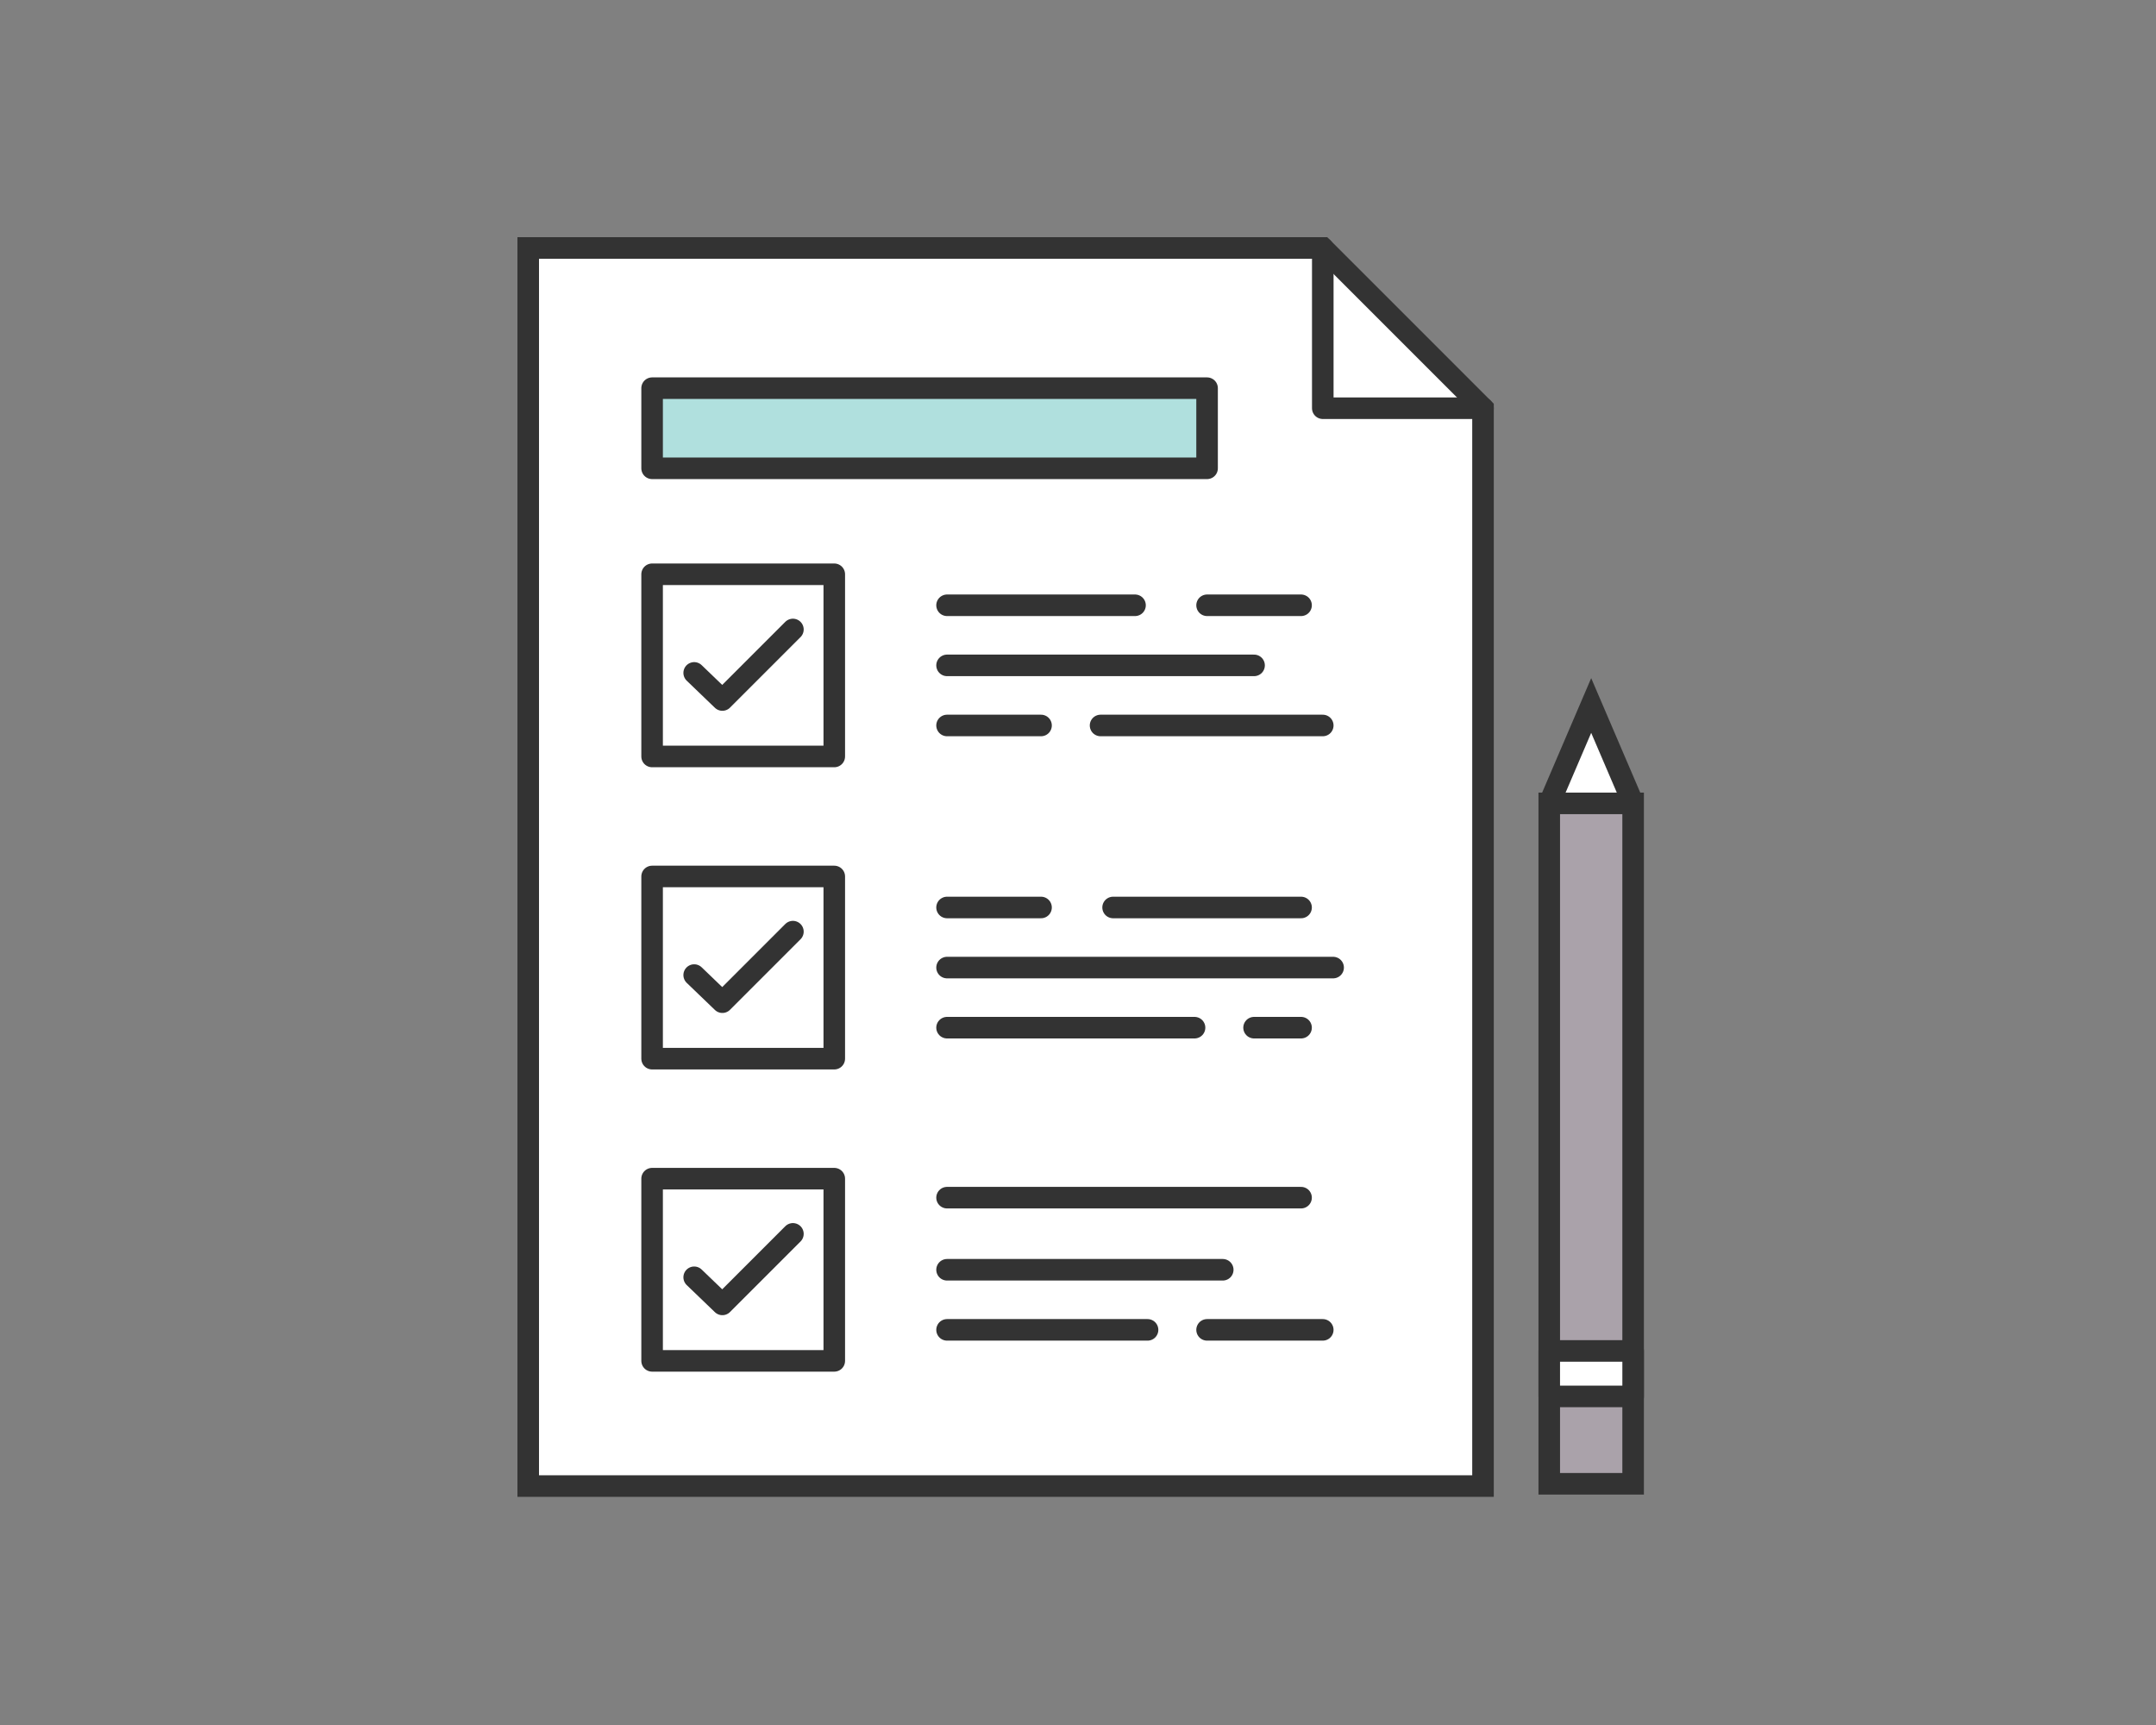 <svg xmlns="http://www.w3.org/2000/svg" xmlns:xlink="http://www.w3.org/1999/xlink" width="200" height="160" viewBox="0 0 200 160">
  <rect x="0" y="0" width="200" height="160" fill="#808080" stroke="none"/>
  <defs>
    <clipPath id="clip-path">
      <rect id="長方形_245" data-name="長方形 245" width="200" height="160" transform="translate(-11092 1161)" fill="#fff" stroke="#707070" stroke-width="1"/>
    </clipPath>
  </defs>
  <g id="マスクグループ_10" data-name="マスクグループ 10" transform="translate(11092 -1161)" clip-path="url(#clip-path)">
    <g id="グループ_570" data-name="グループ 570" transform="translate(-12125.43 -271.559)">
      <g id="グループ_288" data-name="グループ 288">
        <path id="パス_737" data-name="パス 737" d="M1171,1470.422v99.973H1082.43V1455.559h73.706Z" fill="#fff" stroke="#333" stroke-miterlimit="10" stroke-width="2"/>
        <path id="パス_738" data-name="パス 738" d="M1171,1470.422h-14.863v-14.863" fill="none" stroke="#333" stroke-linecap="round" stroke-linejoin="round" stroke-width="2"/>
        <rect id="長方形_191" data-name="長方形 191" width="16.899" height="16.899" transform="translate(1093.922 1485.825)" fill="none" stroke="#333" stroke-linecap="round" stroke-linejoin="round" stroke-width="2"/>
        <g id="グループ_284" data-name="グループ 284">
          <line id="線_80" data-name="線 80" x2="17.437" transform="translate(1121.283 1488.701)" fill="#fff" stroke="#333" stroke-linecap="round" stroke-linejoin="round" stroke-width="2"/>
          <line id="線_81" data-name="線 81" x2="8.718" transform="translate(1145.404 1488.701)" fill="#fff" stroke="#333" stroke-linecap="round" stroke-linejoin="round" stroke-width="2"/>
          <line id="線_82" data-name="線 82" x2="28.48" transform="translate(1121.283 1494.275)" fill="#fff" stroke="#333" stroke-linecap="round" stroke-linejoin="round" stroke-width="2"/>
          <line id="線_83" data-name="線 83" x2="8.718" transform="translate(1121.283 1499.849)" fill="#fff" stroke="#333" stroke-linecap="round" stroke-linejoin="round" stroke-width="2"/>
          <line id="線_84" data-name="線 84" x2="20.612" transform="translate(1135.523 1499.849)" fill="#fff" stroke="#333" stroke-linecap="round" stroke-linejoin="round" stroke-width="2"/>
        </g>
        <path id="パス_739" data-name="パス 739" d="M1097.825,1494.973l2.616,2.515,6.543-6.543" fill="none" stroke="#333" stroke-linecap="round" stroke-linejoin="round" stroke-width="2"/>
        <rect id="長方形_192" data-name="長方形 192" width="16.899" height="16.899" transform="translate(1093.922 1513.855)" fill="none" stroke="#333" stroke-linecap="round" stroke-linejoin="round" stroke-width="2"/>
        <g id="グループ_285" data-name="グループ 285">
          <line id="線_85" data-name="線 85" x2="8.718" transform="translate(1121.283 1516.731)" fill="#fff" stroke="#333" stroke-linecap="round" stroke-linejoin="round" stroke-width="2"/>
          <line id="線_86" data-name="線 86" x2="17.437" transform="translate(1136.686 1516.731)" fill="#fff" stroke="#333" stroke-linecap="round" stroke-linejoin="round" stroke-width="2"/>
          <line id="線_87" data-name="線 87" x2="35.814" transform="translate(1121.283 1522.305)" fill="#fff" stroke="#333" stroke-linecap="round" stroke-linejoin="round" stroke-width="2"/>
          <line id="線_88" data-name="線 88" x2="22.958" transform="translate(1121.283 1527.879)" fill="#fff" stroke="#333" stroke-linecap="round" stroke-linejoin="round" stroke-width="2"/>
          <line id="線_89" data-name="線 89" x2="4.359" transform="translate(1149.763 1527.879)" fill="#fff" stroke="#333" stroke-linecap="round" stroke-linejoin="round" stroke-width="2"/>
        </g>
        <path id="パス_740" data-name="パス 740" d="M1097.825,1523l2.616,2.515,6.543-6.543" fill="none" stroke="#333" stroke-linecap="round" stroke-linejoin="round" stroke-width="2"/>
        <rect id="長方形_193" data-name="長方形 193" width="16.899" height="16.899" transform="translate(1093.922 1541.885)" fill="none" stroke="#333" stroke-linecap="round" stroke-linejoin="round" stroke-width="2"/>
        <g id="グループ_286" data-name="グループ 286">
          <line id="線_90" data-name="線 90" x2="32.839" transform="translate(1121.283 1543.646)" fill="#fff" stroke="#333" stroke-linecap="round" stroke-linejoin="round" stroke-width="2"/>
          <line id="線_91" data-name="線 91" x2="25.574" transform="translate(1121.283 1550.335)" fill="#fff" stroke="#333" stroke-linecap="round" stroke-linejoin="round" stroke-width="2"/>
          <line id="線_92" data-name="線 92" x2="18.599" transform="translate(1121.283 1555.908)" fill="#fff" stroke="#333" stroke-linecap="round" stroke-linejoin="round" stroke-width="2"/>
          <line id="線_93" data-name="線 93" x2="10.731" transform="translate(1145.404 1555.908)" fill="#fff" stroke="#333" stroke-linecap="round" stroke-linejoin="round" stroke-width="2"/>
        </g>
        <path id="パス_741" data-name="パス 741" d="M1097.825,1551.032l2.616,2.515,6.543-6.543" fill="none" stroke="#333" stroke-linecap="round" stroke-linejoin="round" stroke-width="2"/>
        <rect id="長方形_194" data-name="長方形 194" width="51.482" height="7.432" transform="translate(1093.922 1468.564)" fill="#b0e0de" stroke="#333" stroke-linecap="round" stroke-linejoin="round" stroke-width="2"/>
        <g id="グループ_287" data-name="グループ 287">
          <path id="パス_742" data-name="パス 742" d="M1177.145,1507.075l3.891-9.079,3.891,9.079" fill="#fff" stroke="#333" stroke-miterlimit="10" stroke-width="2"/>
          <rect id="長方形_195" data-name="長方形 195" width="7.782" height="63.111" transform="translate(1177.145 1507.075)" fill="#aaa2aa" stroke="#333" stroke-miterlimit="10" stroke-width="2"/>
          <rect id="長方形_196" data-name="長方形 196" width="7.782" height="4.215" transform="translate(1177.145 1557.864)" fill="#fff" stroke="#333" stroke-linecap="round" stroke-linejoin="round" stroke-width="2"/>
        </g>
      </g>
    </g>
  </g>
</svg>
